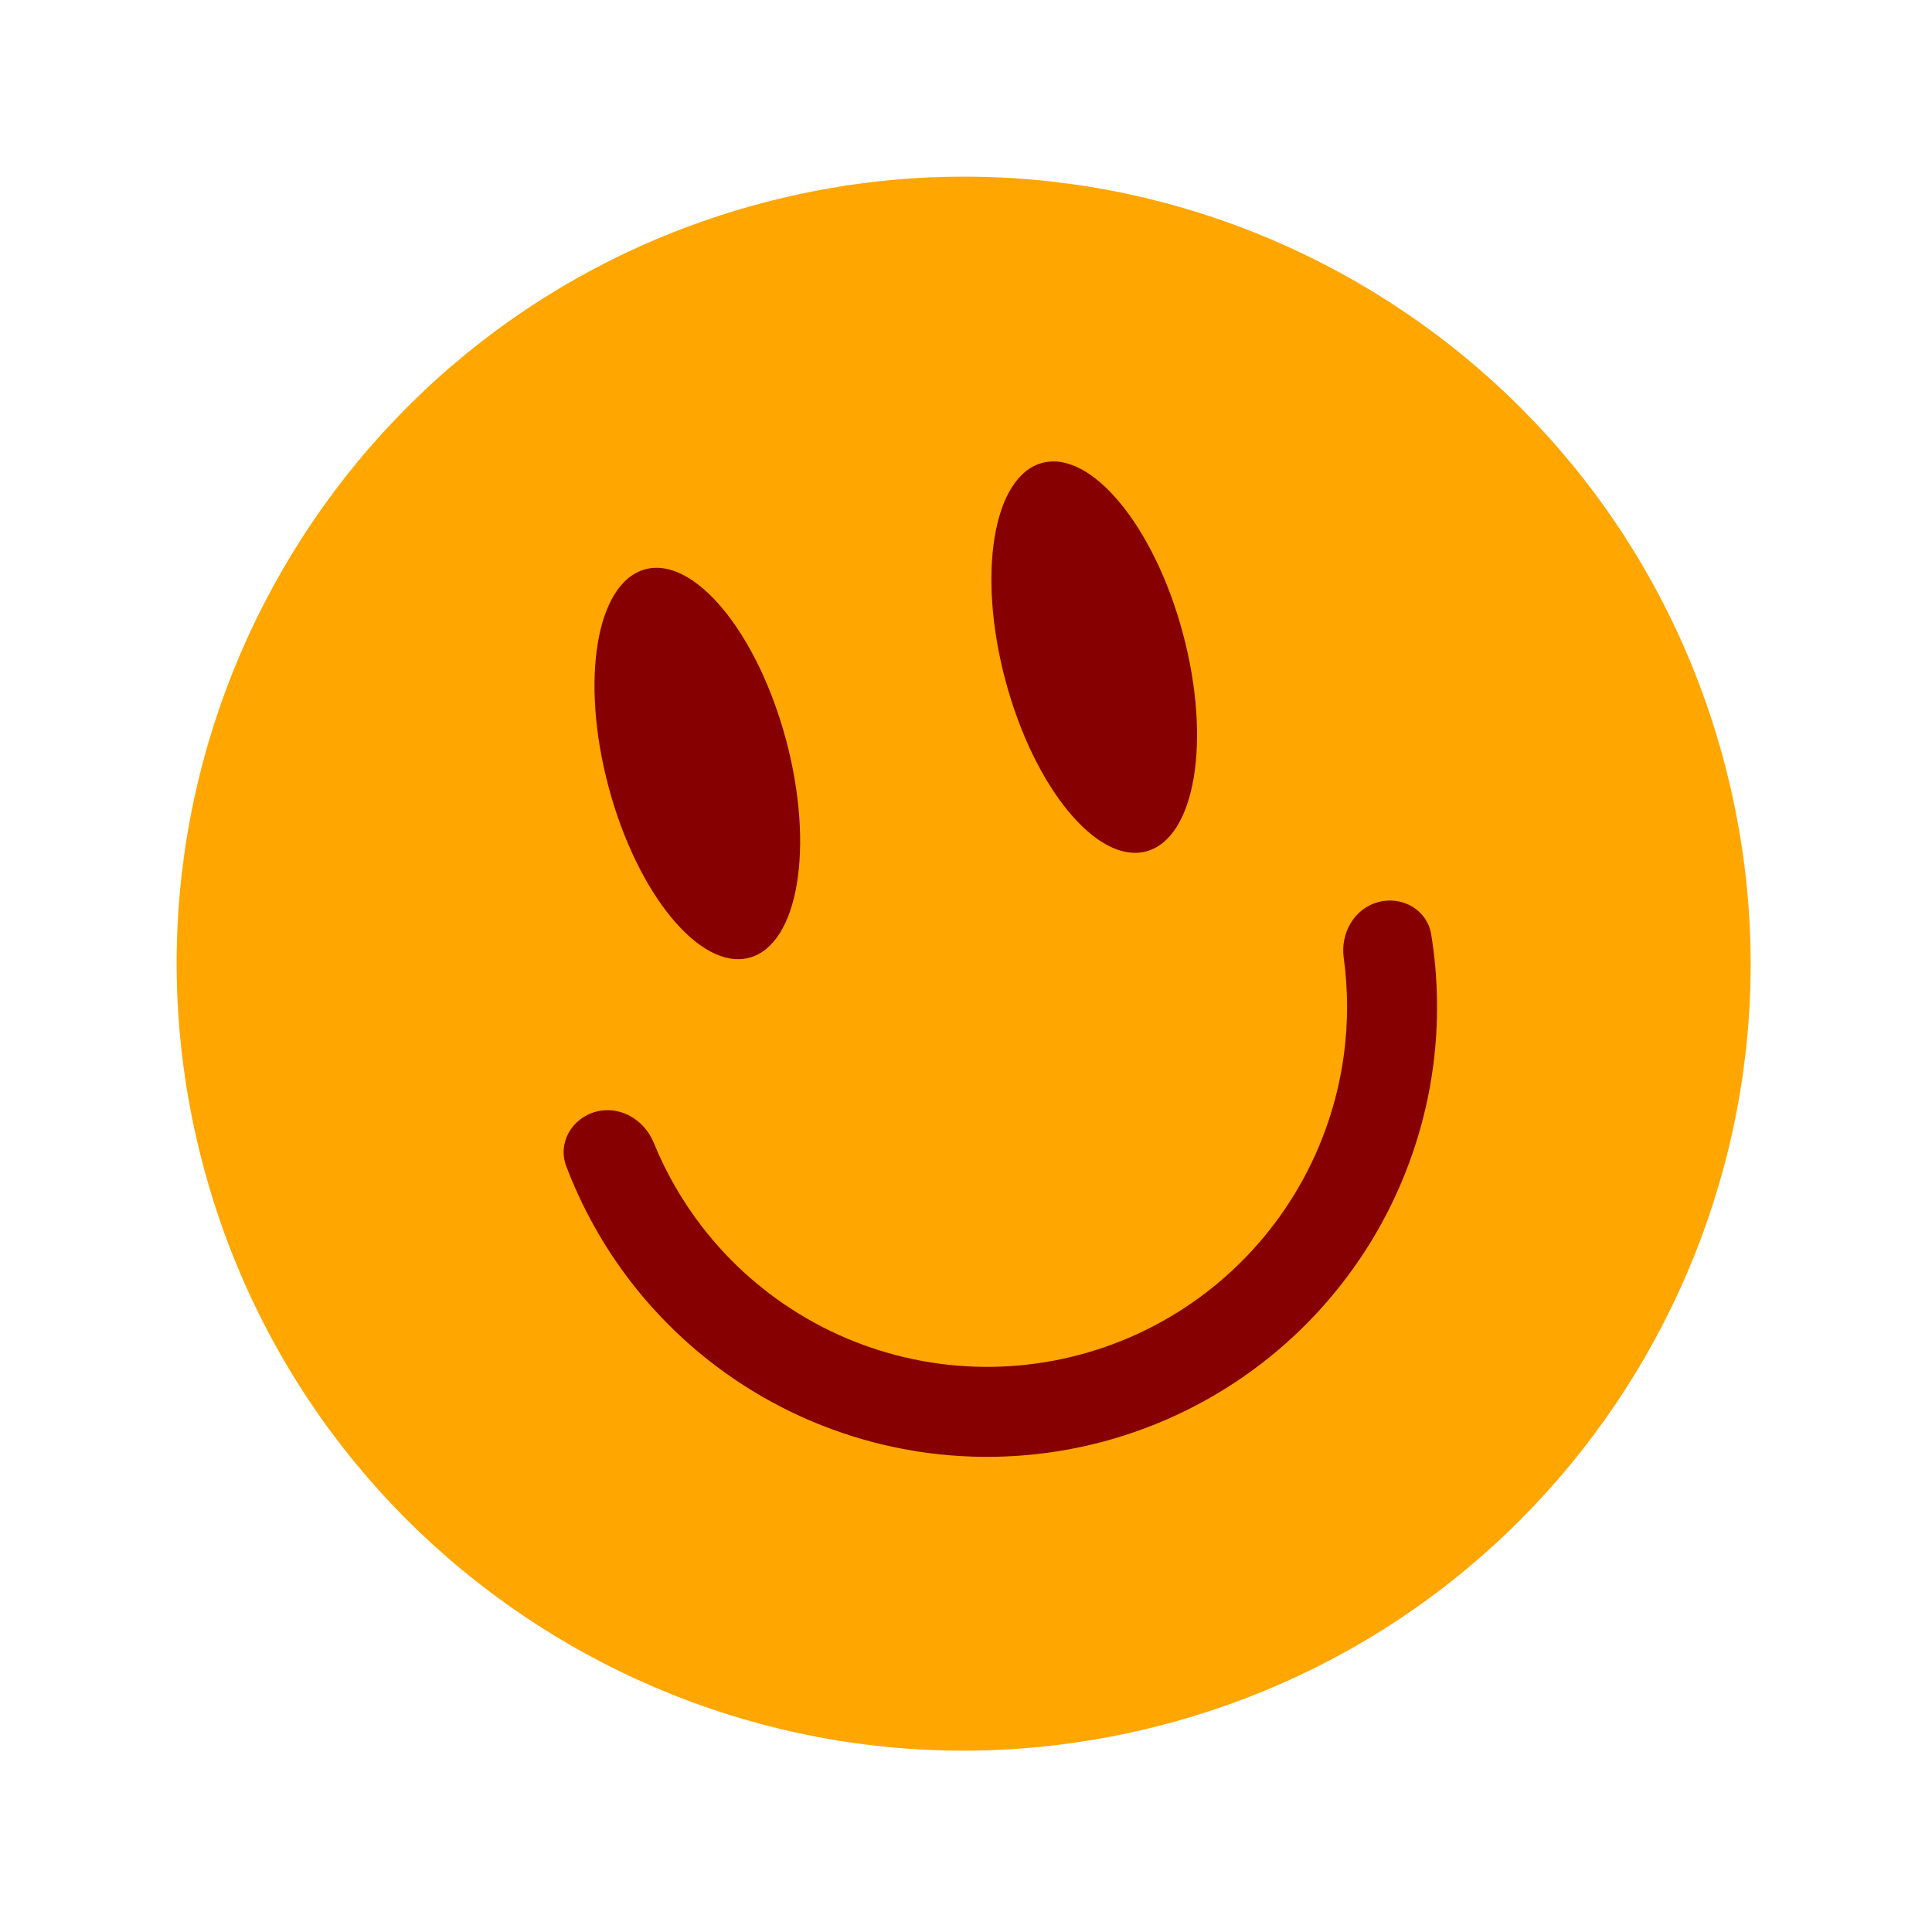<?xml version="1.0" encoding="UTF-8"?> <svg xmlns="http://www.w3.org/2000/svg" width="315" height="315" viewBox="0 0 315 315" fill="none"><path d="M33.203 190.319C14.865 121.883 55.478 51.54 123.914 33.203C192.349 14.866 262.692 55.478 281.03 123.914C299.367 192.349 258.754 262.693 190.319 281.03C121.883 299.367 51.54 258.754 33.203 190.319Z" fill="#FFA600"></path><ellipse cx="113.694" cy="124.482" rx="14.967" ry="32.784" transform="rotate(-15 113.694 124.482)" fill="#860002"></ellipse><ellipse cx="178.407" cy="107.143" rx="14.967" ry="32.784" transform="rotate(-15 178.407 107.143)" fill="#860002"></ellipse><path d="M97.159 181.255C93.245 182.304 90.888 186.344 92.322 190.134C94.855 196.828 98.36 203.128 102.733 208.828C108.598 216.471 115.911 222.885 124.255 227.702C132.599 232.519 141.81 235.646 151.362 236.904C160.914 238.161 170.621 237.525 179.927 235.032C189.233 232.538 197.957 228.236 205.601 222.371C213.244 216.505 219.658 209.192 224.475 200.848C229.292 192.505 232.419 183.294 233.677 173.742C234.614 166.619 234.499 159.411 233.346 152.347C232.693 148.348 228.632 146.027 224.718 147.076C220.804 148.124 218.53 152.147 219.083 156.161C219.797 161.347 219.815 166.615 219.129 171.826C218.123 179.468 215.622 186.837 211.768 193.512C207.914 200.187 202.783 206.037 196.668 210.729C190.553 215.422 183.574 218.863 176.129 220.858C168.684 222.853 160.919 223.362 153.277 222.356C145.636 221.35 138.267 218.849 131.592 214.995C124.917 211.141 119.066 206.01 114.374 199.895C111.174 195.725 108.556 191.153 106.582 186.306C105.053 182.553 101.073 180.206 97.159 181.255Z" fill="#860002"></path></svg> 